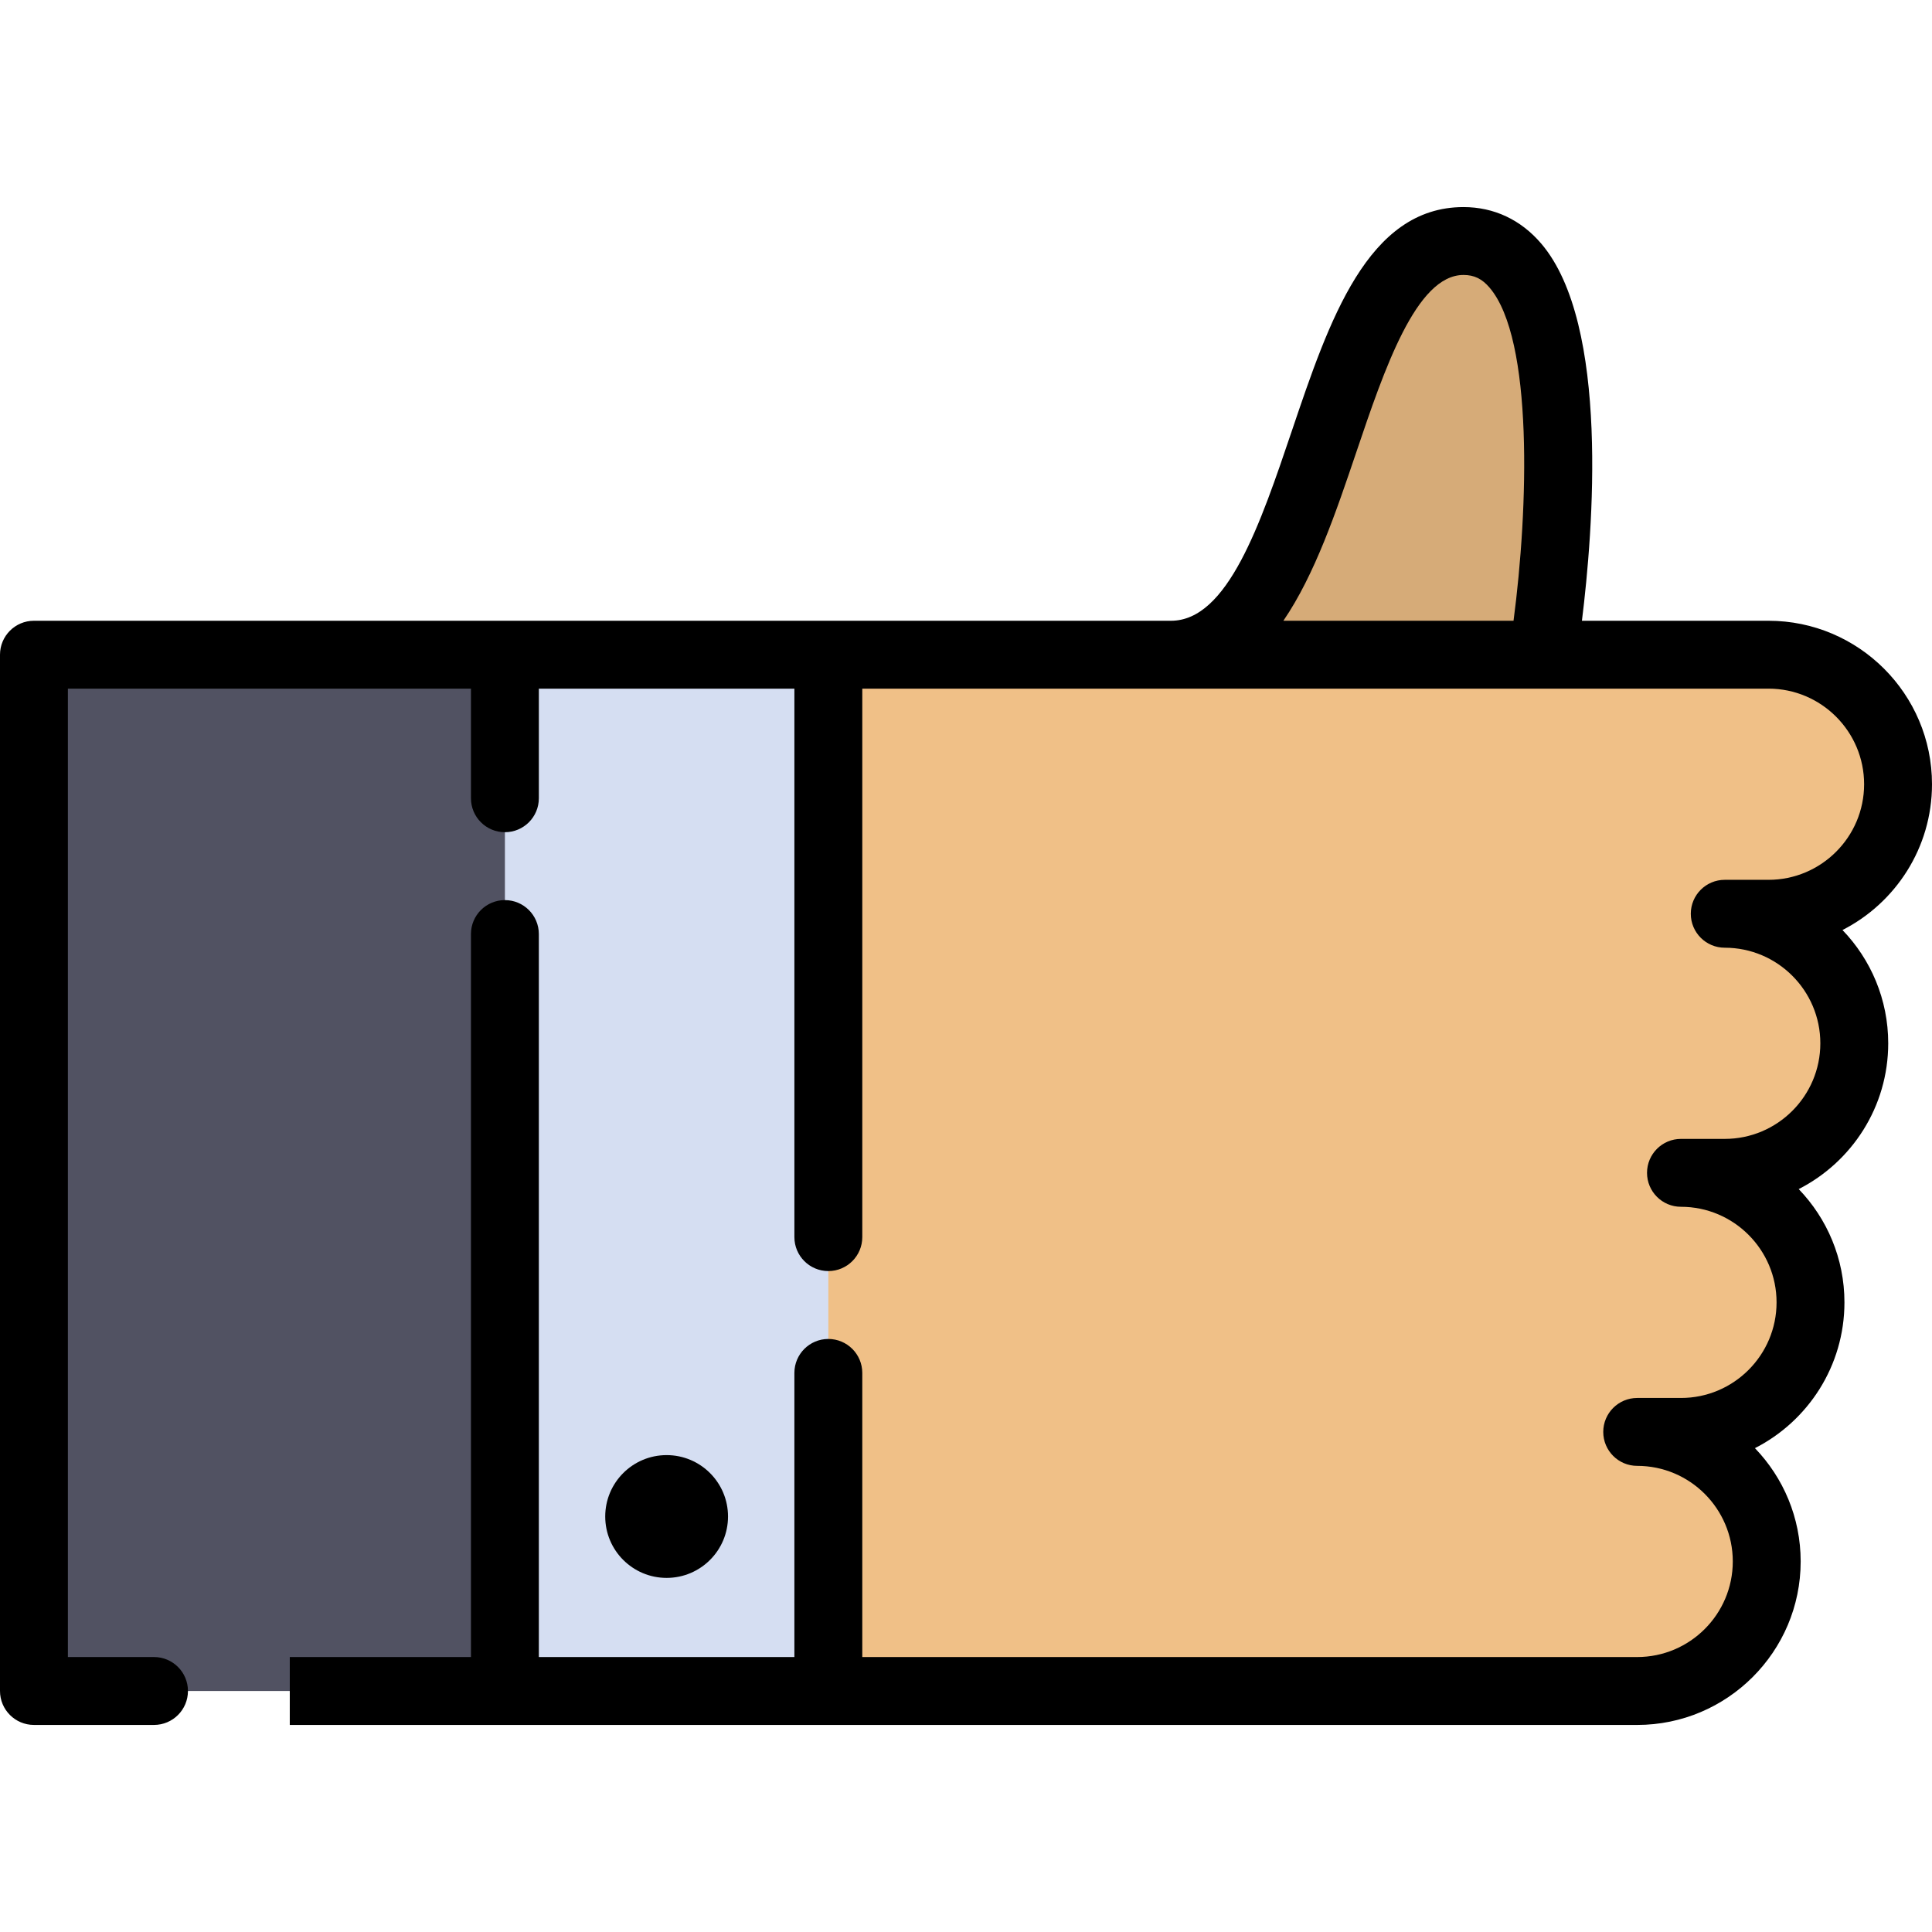 <?xml version="1.0" encoding="iso-8859-1"?>
<!-- Uploaded to: SVG Repo, www.svgrepo.com, Generator: SVG Repo Mixer Tools -->
<svg version="1.1" id="Layer_1" xmlns="http://www.w3.org/2000/svg" xmlns:xlink="http://www.w3.org/1999/xlink" 
	 viewBox="0 0 512 512" xml:space="preserve">
<path style="fill:#D6AB78;" d="M310.323,173.502c42.08,0,38.758-109.629,77.516-109.629s21.04,109.629,21.04,109.629l-62.012,49.832
	L310.323,173.502z"/>
<polygon style="fill:#515262;" points="133.803,173.502 8.996,173.502 8.996,448.127 133.803,448.127 176.661,310.815 "/>
<path style="fill:#F0C087;" d="M503.004,207.831c0-18.959-15.369-34.329-34.329-34.329H219.519l-42.858,137.312l42.858,137.312
	h214.355c18.959,0,34.329-15.368,34.329-34.327s-15.369-34.329-34.329-34.329h11.601c18.959,0,34.329-15.368,34.329-34.327
	s-15.369-34.329-34.329-34.329h11.601c18.959,0,34.329-15.368,34.329-34.327c0-18.959-15.369-34.329-34.329-34.329h11.601
	C487.635,242.158,503.004,226.79,503.004,207.831z"/>
<rect x="133.807" y="173.508" style="fill:#D5DEF2;" width="85.71" height="274.631"/>
<circle cx="176.662" cy="401.889" r="16.27"/>
<path d="M512,207.831c0-23.889-19.435-43.324-43.324-43.324h-49.45c2.953-23.724,7.423-78.567-10.76-99.923
	c-5.406-6.35-12.539-9.706-20.628-9.706c-25.436,0-35.617,30.115-45.463,59.239c-8.374,24.773-17.035,50.39-32.053,50.39H8.996
	c-4.968,0-8.996,4.028-8.996,8.996v274.625c0,4.968,4.028,8.996,8.996,8.996h31.817c4.968,0,8.996-4.028,8.996-8.996
	s-4.028-8.996-8.996-8.996H17.991V182.498h106.816v29.05c0,4.968,4.028,8.996,8.996,8.996s8.996-4.028,8.996-8.996v-29.05h67.724
	V327.85c0,4.968,4.028,8.996,8.996,8.996s8.996-4.028,8.996-8.996V182.498h240.161c13.968,0,25.333,11.364,25.333,25.333
	c0,13.968-11.365,25.332-25.333,25.332h-11.601c-4.968,0-8.996,4.028-8.996,8.996c0,4.968,4.028,8.996,8.996,8.996
	c13.968,0,25.333,11.364,25.333,25.333s-11.364,25.332-25.333,25.332h-11.601c-4.968,0-8.996,4.028-8.996,8.996
	s4.028,8.996,8.996,8.996c13.968,0,25.333,11.365,25.333,25.333c0,13.968-11.364,25.332-25.333,25.332h-11.601
	c-4.968,0-8.996,4.028-8.996,8.996s4.028,8.996,8.996,8.996c13.968,0,25.333,11.364,25.333,25.333s-11.365,25.332-25.333,25.332
	H228.514v-75.298c0-4.968-4.028-8.996-8.996-8.996s-8.996,4.028-8.996,8.996v75.298h-67.724v-191.6c0-4.968-4.028-8.996-8.996-8.996
	s-8.996,4.028-8.996,8.996v191.601H76.795v17.991h357.077c23.889,0,43.324-19.435,43.324-43.323c0-11.645-4.619-22.234-12.12-30.026
	c14.067-7.167,23.721-21.791,23.721-38.63c0-11.645-4.619-22.234-12.12-30.026c14.064-7.167,23.721-21.792,23.721-38.63
	c0-11.645-4.619-22.234-12.12-30.026C502.345,239.295,512,224.669,512,207.831z M401.102,164.507h-60.994
	c8.362-12.238,14.024-28.988,19.312-44.628c7.45-22.034,15.892-47.01,28.419-47.01c2.841,0,4.913,1.009,6.927,3.374
	C406.397,89.902,405.041,134.701,401.102,164.507z"/>
</svg>